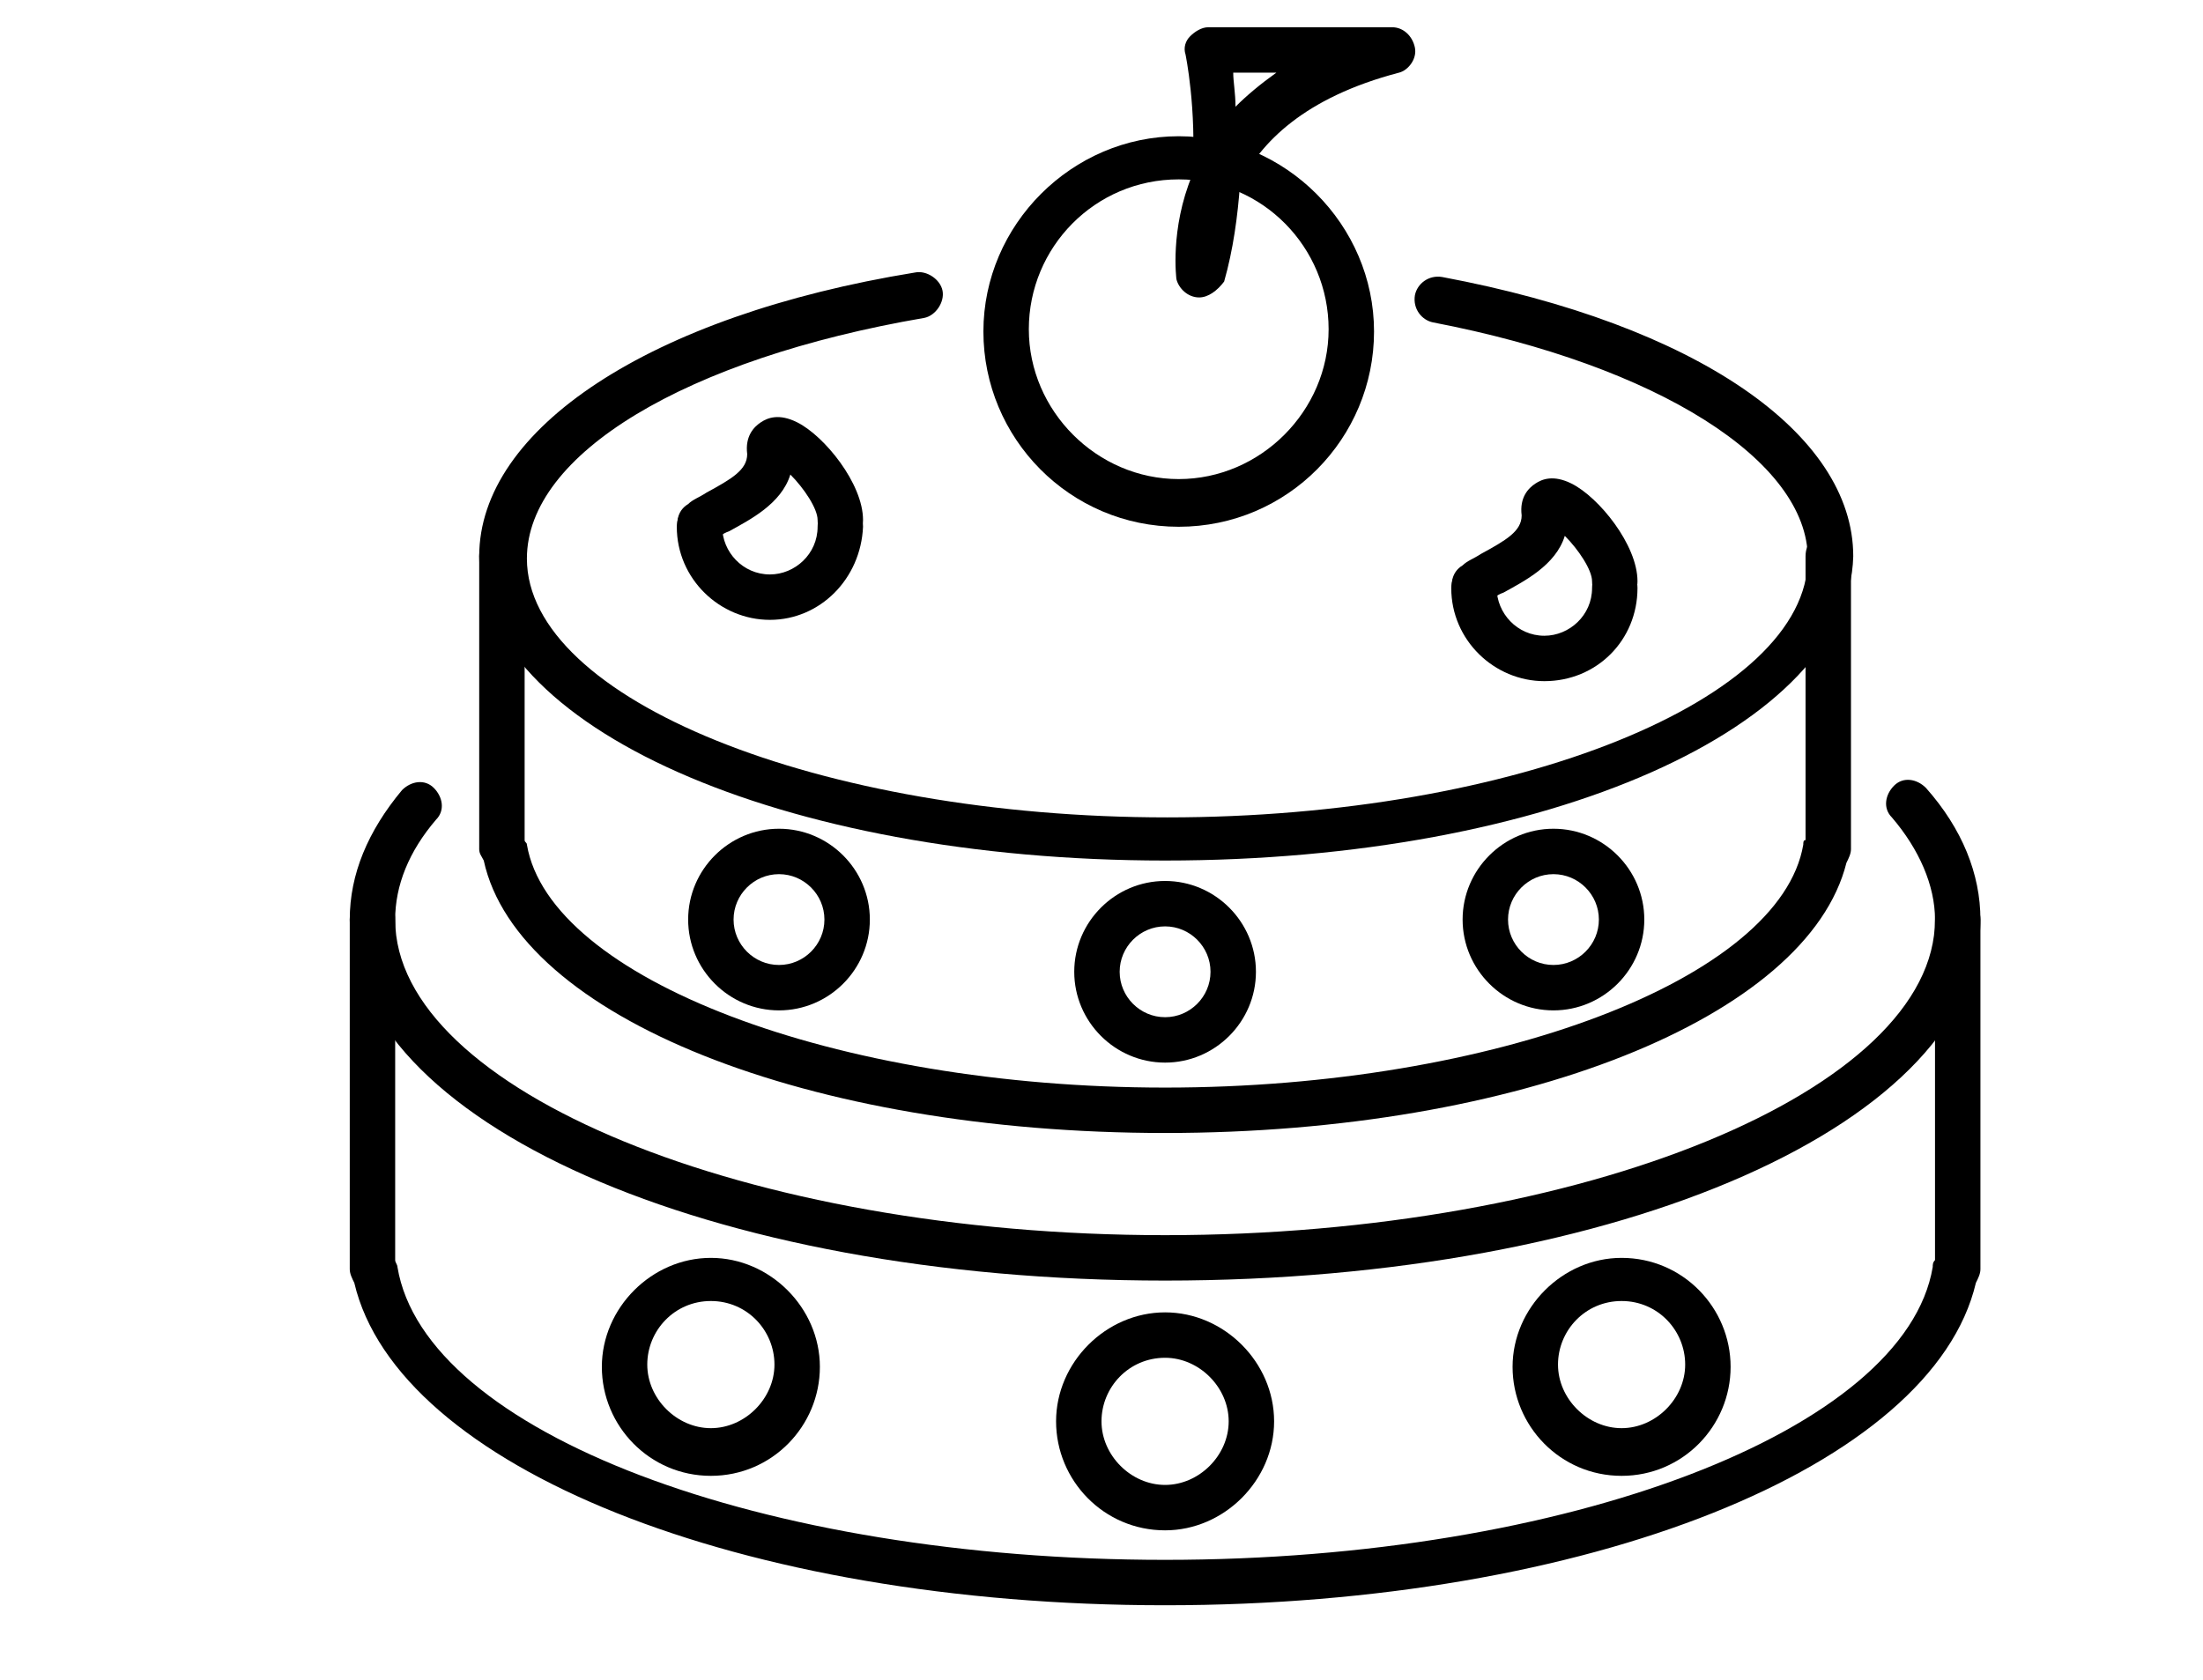 <svg version="1.1" id="Слой_1" xmlns="http://www.w3.org/2000/svg" xmlns:xlink="http://www.w3.org/1999/xlink" x="0px" y="0px" viewBox="0 0 97 74" style="enable-background:new 0 0 97 74;" xml:space="preserve"> <style type="text/css"> .st0{fill:none;stroke:#000000;stroke-width:2;stroke-linecap:round;stroke-linejoin:round;stroke-miterlimit:10;} .st1{fill:#FFFFFF;} .st2{fill:none;stroke:#FFFFFF;stroke-miterlimit:10;} .st3{fill:none;} </style> <g> <g> <g> <path d="M51.3,56.4c-20.1,0-35.9-7-35.9-15.9c0-2,0.8-3.9,2.3-5.7c0.4-0.4,1-0.5,1.4-0.1c0.4,0.4,0.5,1,0.1,1.4 c-1.2,1.4-1.8,2.9-1.8,4.4c0,7.5,15.5,13.9,33.9,13.9S85.2,48,85.2,40.5c0-1.5-0.7-3.1-1.9-4.5c-0.4-0.4-0.3-1,0.1-1.4 s1-0.3,1.4,0.1c1.6,1.8,2.4,3.8,2.4,5.8C87.2,49.4,71.4,56.4,51.3,56.4z"></path> </g> <g> <path d="M51.3,70.7c-18.7,0-33.8-6.1-35.7-14.2c-0.1-0.2-0.2-0.4-0.2-0.6V40.5c0-0.6,0.4-1,1-1s1,0.4,1,1v15 c0,0.1,0.1,0.2,0.1,0.3c1.2,7.3,16.1,12.9,33.8,12.9S83.9,63,85.1,55.8c0-0.1,0-0.2,0.1-0.3v-15c0-0.6,0.4-1,1-1s1,0.4,1,1v15.4 c0,0.2-0.1,0.4-0.2,0.6C85.1,64.6,69.9,70.7,51.3,70.7z"></path> </g> </g> <g> <g> <path d="M51.3,37.9c-16.9,0-30.2-5.9-30.2-13.4c0-5.6,7.5-10.6,19.2-12.5c0.5-0.1,1.1,0.3,1.2,0.8c0.1,0.5-0.3,1.1-0.8,1.2 c-10.5,1.8-17.5,6-17.5,10.6c0,6.2,12.9,11.4,28.2,11.4s28.2-5.2,28.2-11.4c0-4.3-6.6-8.5-16.5-10.4c-0.5-0.1-0.9-0.6-0.8-1.2 c0.1-0.5,0.6-0.9,1.2-0.8c11.2,2.1,18.1,6.9,18.1,12.3C81.4,32,68.2,37.9,51.3,37.9z"></path> </g> <g> <path d="M51.3,49.9c-15.7,0-28.5-5.1-30-12c-0.1-0.2-0.2-0.3-0.2-0.5V24.5c0-0.6,0.4-1,1-1s1,0.4,1,1V37c0,0.1,0.1,0.1,0.1,0.2 c1,5.9,13.6,10.7,28.1,10.7s27.1-4.8,28.1-10.7c0-0.1,0-0.2,0.1-0.2V24.5c0-0.6,0.4-1,1-1s1,0.4,1,1v12.9c0,0.2-0.1,0.4-0.2,0.6 C79.6,44.8,66.9,49.9,51.3,49.9z"></path> </g> </g> <g> <path d="M51.9,23.2c-4.8,0-8.6-3.9-8.6-8.6s3.9-8.6,8.6-8.6s8.6,3.9,8.6,8.6S56.7,23.2,51.9,23.2z M51.9,7.9c-3.7,0-6.6,3-6.6,6.6 s3,6.6,6.6,6.6s6.6-3,6.6-6.6S55.6,7.9,51.9,7.9z"></path> </g> <g> <path d="M52.8,13.1C52.7,13.1,52.7,13.1,52.8,13.1c-0.5,0-0.9-0.4-1-0.8c0,0-0.3-2.2,0.7-4.6c0.2-2.9-0.3-5.3-0.3-5.3 c-0.1-0.3,0-0.6,0.2-0.8c0.2-0.2,0.5-0.4,0.8-0.4h8.1c0.5,0,0.9,0.4,1,0.9c0.1,0.5-0.3,1-0.7,1.1c-4.2,1.1-6.1,3.1-7,4.9 c-0.1,1.4-0.3,2.9-0.7,4.3C53.6,12.8,53.2,13.1,52.8,13.1z M54.3,3.2c0,0.4,0.1,0.9,0.1,1.5c0.5-0.5,1.1-1,1.8-1.5H54.3z"></path> </g> <g> <path d="M51.3,46.8c-2.2,0-4-1.8-4-4s1.8-4,4-4s4,1.8,4,4S53.5,46.8,51.3,46.8z M51.3,40.8c-1.1,0-2,0.9-2,2s0.9,2,2,2s2-0.9,2-2 S52.4,40.8,51.3,40.8z"></path> </g> <g> <path d="M51.3,67.4c-2.7,0-4.8-2.2-4.8-4.8s2.2-4.8,4.8-4.8s4.8,2.2,4.8,4.8S53.9,67.4,51.3,67.4z M51.3,59.8 c-1.6,0-2.8,1.3-2.8,2.8s1.3,2.8,2.8,2.8s2.8-1.3,2.8-2.8S52.8,59.8,51.3,59.8z"></path> </g> <g> <path d="M71.4,65c-2.7,0-4.8-2.2-4.8-4.8s2.2-4.8,4.8-4.8c2.7,0,4.8,2.2,4.8,4.8S74.1,65,71.4,65z M71.4,57.3 c-1.6,0-2.8,1.3-2.8,2.8s1.3,2.8,2.8,2.8s2.8-1.3,2.8-2.8S73,57.3,71.4,57.3z"></path> </g> <g> <path d="M31.3,65c-2.7,0-4.8-2.2-4.8-4.8s2.2-4.8,4.8-4.8s4.8,2.2,4.8,4.8S34,65,31.3,65z M31.3,57.3c-1.6,0-2.8,1.3-2.8,2.8 s1.3,2.8,2.8,2.8s2.8-1.3,2.8-2.8S32.9,57.3,31.3,57.3z"></path> </g> <g> <path d="M68.4,44.5c-2.2,0-4-1.8-4-4s1.8-4,4-4s4,1.8,4,4S70.6,44.5,68.4,44.5z M68.4,38.5c-1.1,0-2,0.9-2,2s0.9,2,2,2s2-0.9,2-2 S69.5,38.5,68.4,38.5z"></path> </g> <g> <path d="M34.3,44.5c-2.2,0-4-1.8-4-4s1.8-4,4-4s4,1.8,4,4S36.5,44.5,34.3,44.5z M34.3,38.5c-1.1,0-2,0.9-2,2s0.9,2,2,2s2-0.9,2-2 S35.4,38.5,34.3,38.5z"></path> </g> <g> <g> <path d="M33.9,27.3c-2.2,0-4.1-1.8-4.1-4.1c0-0.6,0.4-1,1-1s1,0.4,1,1c0,1.1,0.9,2.1,2.1,2.1c1.1,0,2.1-0.9,2.1-2.1 c0-0.6,0.4-1,1-1s1,0.4,1,1C37.9,25.5,36.1,27.3,33.9,27.3z"></path> </g> <g> <path d="M30.8,24.1c-0.3,0-0.7-0.2-0.8-0.5c-0.3-0.5-0.2-1.1,0.3-1.4c0.2-0.2,0.5-0.3,0.8-0.5c1.1-0.6,1.8-1,1.8-1.7 c-0.1-0.8,0.3-1.2,0.6-1.4c0.3-0.2,0.8-0.4,1.6,0c1.2,0.6,2.9,2.7,2.9,4.3c0,0.6-0.4,1-1,1s-1-0.4-1-1c0-0.5-0.6-1.4-1.2-2 c-0.4,1.3-1.8,2-2.7,2.5c-0.3,0.1-0.5,0.3-0.7,0.4C31.2,24.1,31,24.1,30.8,24.1z"></path> </g> </g> <g> <g> <path d="M68,30c-2.2,0-4.1-1.8-4.1-4.1c0-0.6,0.4-1,1-1s1,0.4,1,1c0,1.1,0.9,2.1,2.1,2.1c1.1,0,2.1-0.9,2.1-2.1c0-0.6,0.4-1,1-1 s1,0.4,1,1C72.1,28.2,70.3,30,68,30z"></path> </g> <g> <path d="M64.9,26.8c-0.3,0-0.7-0.2-0.8-0.5c-0.3-0.5-0.2-1.1,0.3-1.4c0.2-0.2,0.5-0.3,0.8-0.5c1.1-0.6,1.8-1,1.8-1.7 c-0.1-0.8,0.3-1.2,0.6-1.4c0.3-0.2,0.8-0.4,1.6,0c1.2,0.6,2.9,2.7,2.9,4.3c0,0.6-0.4,1-1,1s-1-0.4-1-1c0-0.5-0.6-1.4-1.2-2 c-0.4,1.3-1.8,2-2.7,2.5c-0.3,0.1-0.5,0.3-0.7,0.4C65.3,26.7,65.1,26.8,64.9,26.8z"></path> </g> </g> </g> </svg>
